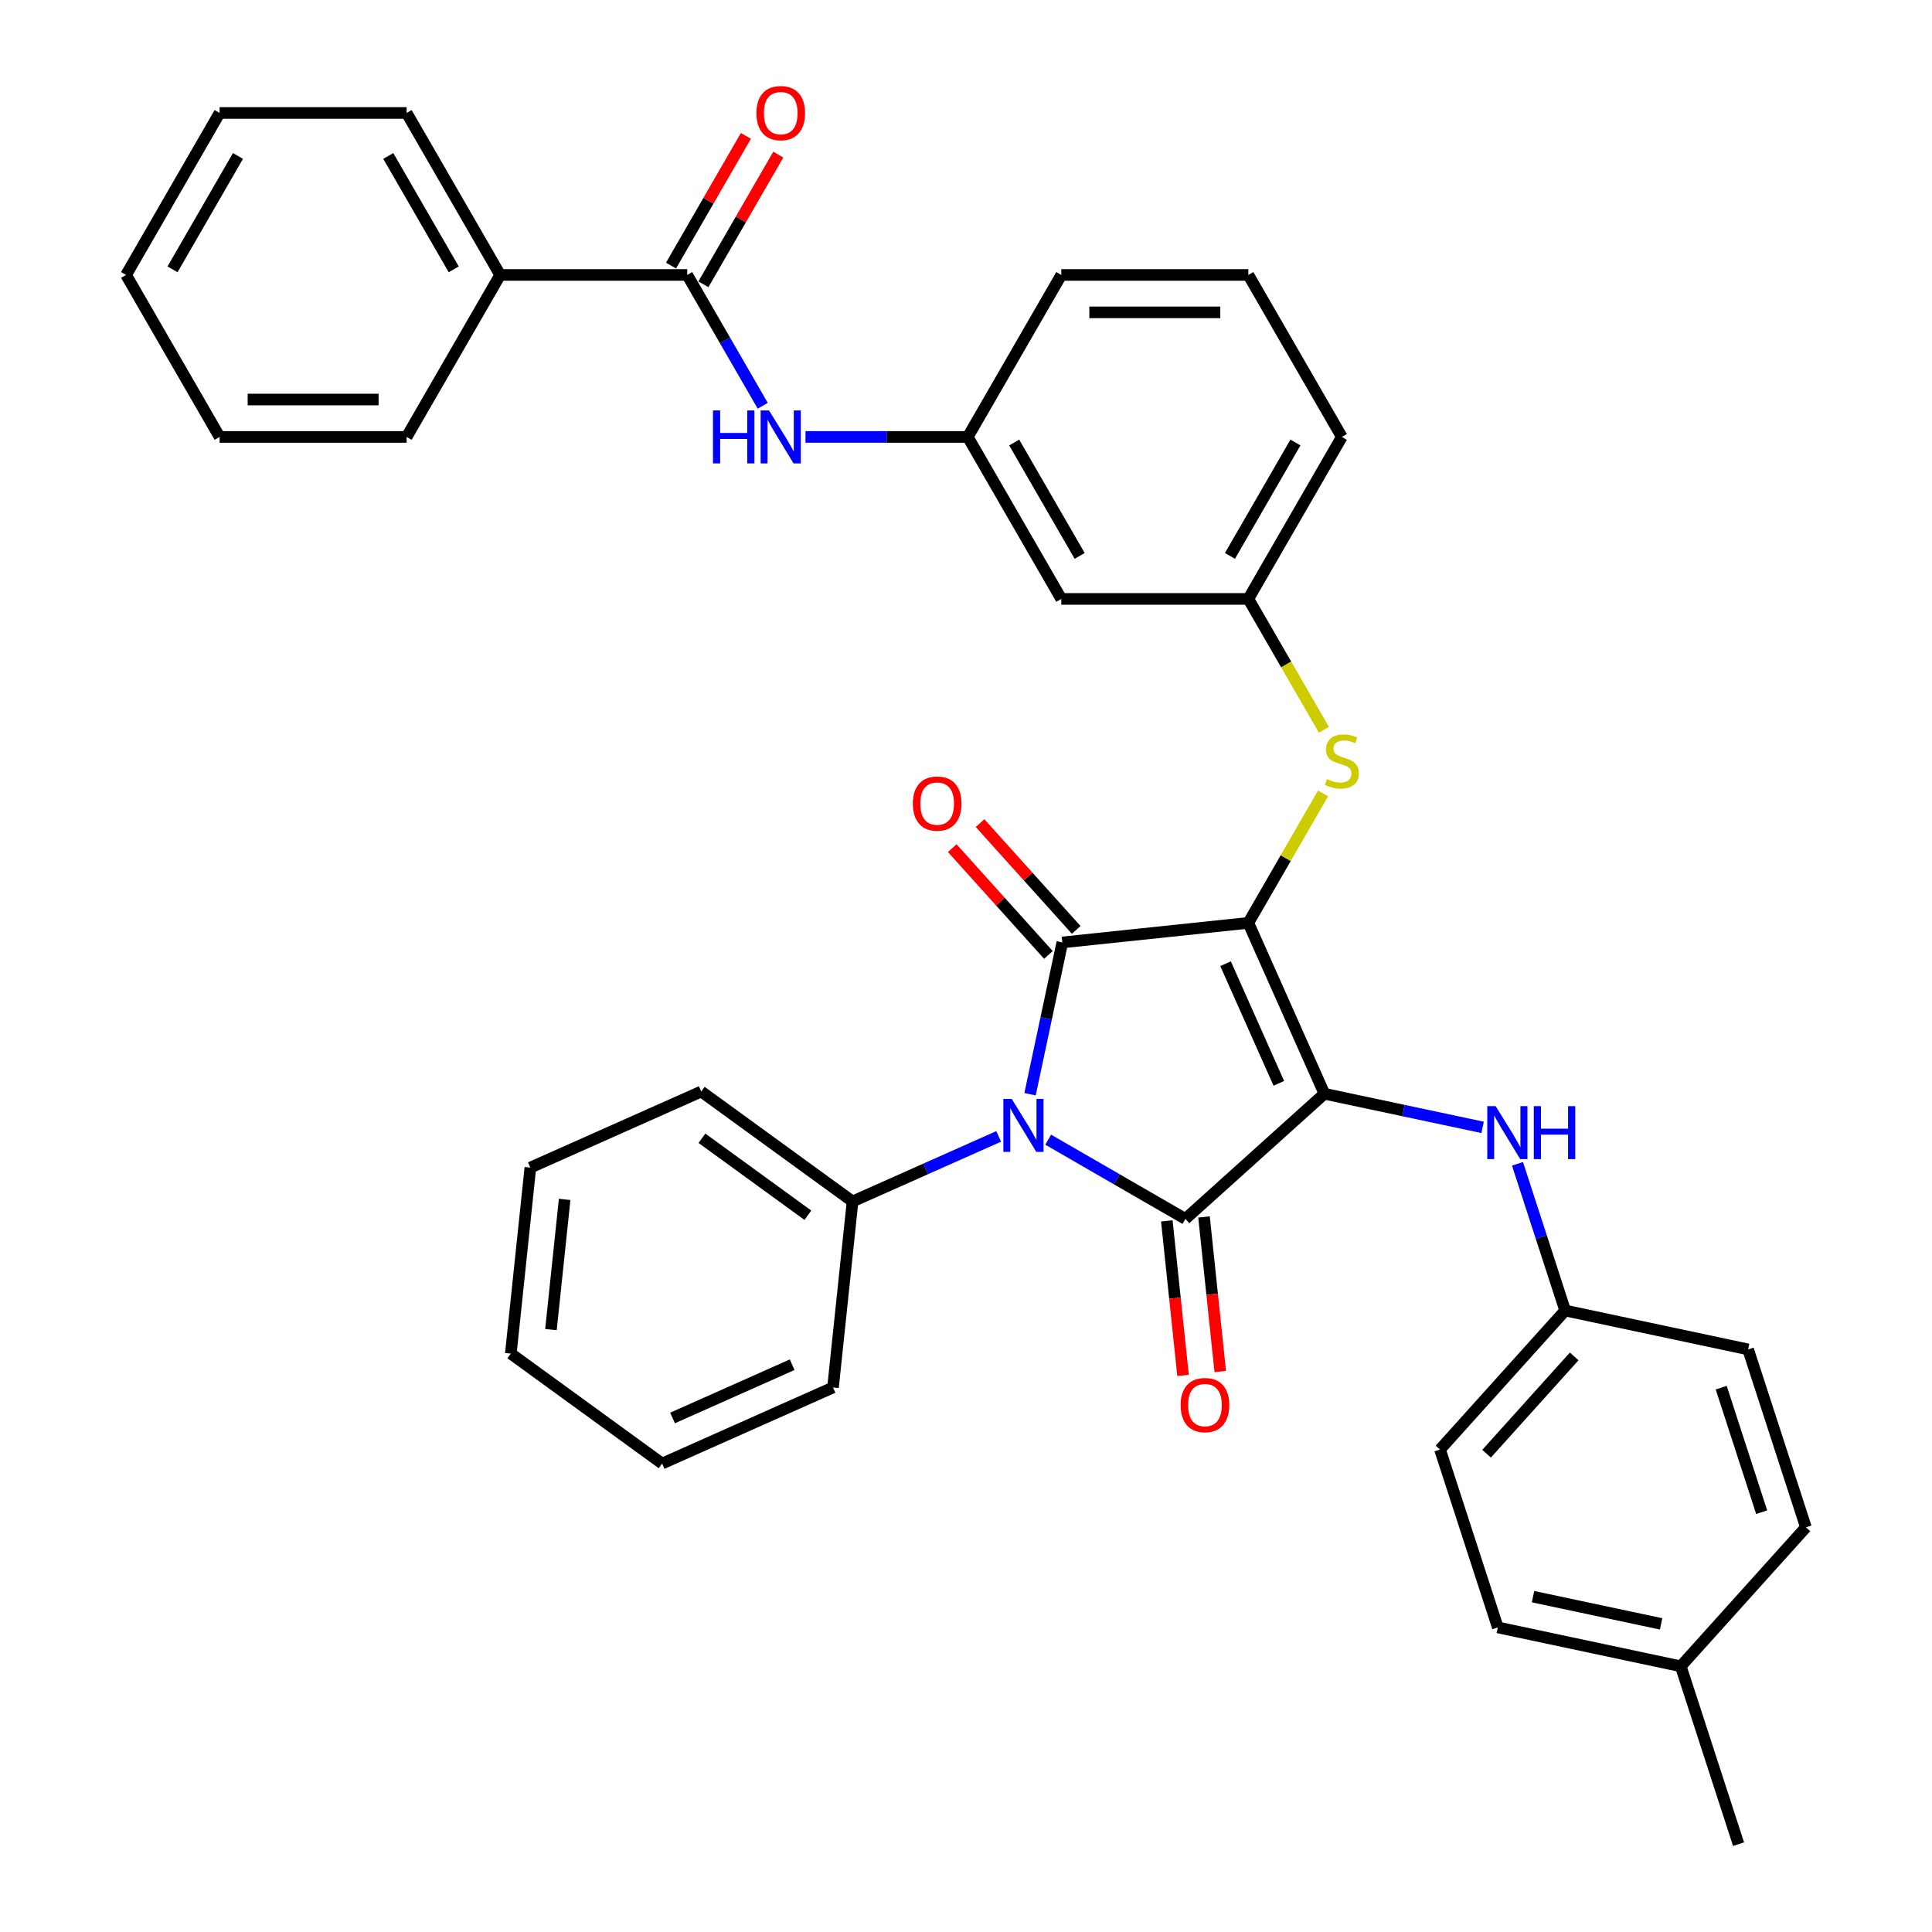 <?xml version='1.0' encoding='iso-8859-1'?>
<svg version='1.1' baseProfile='full'
              xmlns='http://www.w3.org/2000/svg'
                      xmlns:rdkit='http://www.rdkit.org/xml'
                      xmlns:xlink='http://www.w3.org/1999/xlink'
                  xml:space='preserve'
width='1000px' height='1000px' viewBox='0 0 1000 1000'>
<!-- END OF HEADER -->
<rect style='opacity:1.0;fill:#FFFFFF;stroke:none' width='1000' height='1000' x='0' y='0'> </rect>
<path class='bond-0' d='M 394.792,210.025 L 375.245,176.168' style='fill:none;fill-rule:evenodd;stroke:#0000FF;stroke-width:6px;stroke-linecap:butt;stroke-linejoin:miter;stroke-opacity:1' />
<path class='bond-0' d='M 375.245,176.168 L 355.698,142.312' style='fill:none;fill-rule:evenodd;stroke:#000000;stroke-width:6px;stroke-linecap:butt;stroke-linejoin:miter;stroke-opacity:1' />
<path class='bond-1' d='M 416.922,226.154 L 458.919,226.154' style='fill:none;fill-rule:evenodd;stroke:#0000FF;stroke-width:6px;stroke-linecap:butt;stroke-linejoin:miter;stroke-opacity:1' />
<path class='bond-1' d='M 458.919,226.154 L 500.917,226.154' style='fill:none;fill-rule:evenodd;stroke:#000000;stroke-width:6px;stroke-linecap:butt;stroke-linejoin:miter;stroke-opacity:1' />
<path class='bond-2' d='M 364.082,147.153 L 383.462,113.587' style='fill:none;fill-rule:evenodd;stroke:#000000;stroke-width:6px;stroke-linecap:butt;stroke-linejoin:miter;stroke-opacity:1' />
<path class='bond-2' d='M 383.462,113.587 L 402.841,80.02' style='fill:none;fill-rule:evenodd;stroke:#FF0000;stroke-width:6px;stroke-linecap:butt;stroke-linejoin:miter;stroke-opacity:1' />
<path class='bond-2' d='M 347.314,137.471 L 366.693,103.905' style='fill:none;fill-rule:evenodd;stroke:#000000;stroke-width:6px;stroke-linecap:butt;stroke-linejoin:miter;stroke-opacity:1' />
<path class='bond-2' d='M 366.693,103.905 L 386.073,70.339' style='fill:none;fill-rule:evenodd;stroke:#FF0000;stroke-width:6px;stroke-linecap:butt;stroke-linejoin:miter;stroke-opacity:1' />
<path class='bond-3' d='M 355.698,142.312 L 258.886,142.312' style='fill:none;fill-rule:evenodd;stroke:#000000;stroke-width:6px;stroke-linecap:butt;stroke-linejoin:miter;stroke-opacity:1' />
<path class='bond-4' d='M 646.135,477.679 L 685.512,566.122' style='fill:none;fill-rule:evenodd;stroke:#000000;stroke-width:6px;stroke-linecap:butt;stroke-linejoin:miter;stroke-opacity:1' />
<path class='bond-4' d='M 634.353,498.821 L 661.917,560.731' style='fill:none;fill-rule:evenodd;stroke:#000000;stroke-width:6px;stroke-linecap:butt;stroke-linejoin:miter;stroke-opacity:1' />
<path class='bond-5' d='M 646.135,477.679 L 549.853,487.799' style='fill:none;fill-rule:evenodd;stroke:#000000;stroke-width:6px;stroke-linecap:butt;stroke-linejoin:miter;stroke-opacity:1' />
<path class='bond-6' d='M 646.135,477.679 L 665.481,444.171' style='fill:none;fill-rule:evenodd;stroke:#000000;stroke-width:6px;stroke-linecap:butt;stroke-linejoin:miter;stroke-opacity:1' />
<path class='bond-6' d='M 665.481,444.171 L 684.826,410.663' style='fill:none;fill-rule:evenodd;stroke:#CCCC00;stroke-width:6px;stroke-linecap:butt;stroke-linejoin:miter;stroke-opacity:1' />
<path class='bond-7' d='M 685.512,566.122 L 613.566,630.902' style='fill:none;fill-rule:evenodd;stroke:#000000;stroke-width:6px;stroke-linecap:butt;stroke-linejoin:miter;stroke-opacity:1' />
<path class='bond-8' d='M 685.512,566.122 L 726.451,574.823' style='fill:none;fill-rule:evenodd;stroke:#000000;stroke-width:6px;stroke-linecap:butt;stroke-linejoin:miter;stroke-opacity:1' />
<path class='bond-8' d='M 726.451,574.823 L 767.391,583.525' style='fill:none;fill-rule:evenodd;stroke:#0000FF;stroke-width:6px;stroke-linecap:butt;stroke-linejoin:miter;stroke-opacity:1' />
<path class='bond-9' d='M 613.566,630.902 L 578.054,610.399' style='fill:none;fill-rule:evenodd;stroke:#000000;stroke-width:6px;stroke-linecap:butt;stroke-linejoin:miter;stroke-opacity:1' />
<path class='bond-9' d='M 578.054,610.399 L 542.543,589.896' style='fill:none;fill-rule:evenodd;stroke:#0000FF;stroke-width:6px;stroke-linecap:butt;stroke-linejoin:miter;stroke-opacity:1' />
<path class='bond-10' d='M 603.938,631.914 L 608.142,671.913' style='fill:none;fill-rule:evenodd;stroke:#000000;stroke-width:6px;stroke-linecap:butt;stroke-linejoin:miter;stroke-opacity:1' />
<path class='bond-10' d='M 608.142,671.913 L 612.346,711.912' style='fill:none;fill-rule:evenodd;stroke:#FF0000;stroke-width:6px;stroke-linecap:butt;stroke-linejoin:miter;stroke-opacity:1' />
<path class='bond-10' d='M 623.195,629.89 L 627.399,669.889' style='fill:none;fill-rule:evenodd;stroke:#000000;stroke-width:6px;stroke-linecap:butt;stroke-linejoin:miter;stroke-opacity:1' />
<path class='bond-10' d='M 627.399,669.889 L 631.603,709.888' style='fill:none;fill-rule:evenodd;stroke:#FF0000;stroke-width:6px;stroke-linecap:butt;stroke-linejoin:miter;stroke-opacity:1' />
<path class='bond-11' d='M 516.907,588.202 L 479.094,605.037' style='fill:none;fill-rule:evenodd;stroke:#0000FF;stroke-width:6px;stroke-linecap:butt;stroke-linejoin:miter;stroke-opacity:1' />
<path class='bond-11' d='M 479.094,605.037 L 441.282,621.873' style='fill:none;fill-rule:evenodd;stroke:#000000;stroke-width:6px;stroke-linecap:butt;stroke-linejoin:miter;stroke-opacity:1' />
<path class='bond-12' d='M 533.153,566.367 L 541.503,527.083' style='fill:none;fill-rule:evenodd;stroke:#0000FF;stroke-width:6px;stroke-linecap:butt;stroke-linejoin:miter;stroke-opacity:1' />
<path class='bond-12' d='M 541.503,527.083 L 549.853,487.799' style='fill:none;fill-rule:evenodd;stroke:#000000;stroke-width:6px;stroke-linecap:butt;stroke-linejoin:miter;stroke-opacity:1' />
<path class='bond-13' d='M 557.048,481.321 L 532.16,453.681' style='fill:none;fill-rule:evenodd;stroke:#000000;stroke-width:6px;stroke-linecap:butt;stroke-linejoin:miter;stroke-opacity:1' />
<path class='bond-13' d='M 532.16,453.681 L 507.273,426.041' style='fill:none;fill-rule:evenodd;stroke:#FF0000;stroke-width:6px;stroke-linecap:butt;stroke-linejoin:miter;stroke-opacity:1' />
<path class='bond-13' d='M 542.658,494.277 L 517.771,466.637' style='fill:none;fill-rule:evenodd;stroke:#000000;stroke-width:6px;stroke-linecap:butt;stroke-linejoin:miter;stroke-opacity:1' />
<path class='bond-13' d='M 517.771,466.637 L 492.884,438.997' style='fill:none;fill-rule:evenodd;stroke:#FF0000;stroke-width:6px;stroke-linecap:butt;stroke-linejoin:miter;stroke-opacity:1' />
<path class='bond-14' d='M 785.449,602.379 L 797.787,640.351' style='fill:none;fill-rule:evenodd;stroke:#0000FF;stroke-width:6px;stroke-linecap:butt;stroke-linejoin:miter;stroke-opacity:1' />
<path class='bond-14' d='M 797.787,640.351 L 810.125,678.324' style='fill:none;fill-rule:evenodd;stroke:#000000;stroke-width:6px;stroke-linecap:butt;stroke-linejoin:miter;stroke-opacity:1' />
<path class='bond-15' d='M 685.251,377.747 L 665.693,343.871' style='fill:none;fill-rule:evenodd;stroke:#CCCC00;stroke-width:6px;stroke-linecap:butt;stroke-linejoin:miter;stroke-opacity:1' />
<path class='bond-15' d='M 665.693,343.871 L 646.135,309.996' style='fill:none;fill-rule:evenodd;stroke:#000000;stroke-width:6px;stroke-linecap:butt;stroke-linejoin:miter;stroke-opacity:1' />
<path class='bond-16' d='M 694.541,226.154 L 646.135,309.996' style='fill:none;fill-rule:evenodd;stroke:#000000;stroke-width:6px;stroke-linecap:butt;stroke-linejoin:miter;stroke-opacity:1' />
<path class='bond-16' d='M 670.512,229.049 L 636.627,287.738' style='fill:none;fill-rule:evenodd;stroke:#000000;stroke-width:6px;stroke-linecap:butt;stroke-linejoin:miter;stroke-opacity:1' />
<path class='bond-17' d='M 694.541,226.154 L 646.135,142.312' style='fill:none;fill-rule:evenodd;stroke:#000000;stroke-width:6px;stroke-linecap:butt;stroke-linejoin:miter;stroke-opacity:1' />
<path class='bond-18' d='M 500.917,226.154 L 549.323,142.312' style='fill:none;fill-rule:evenodd;stroke:#000000;stroke-width:6px;stroke-linecap:butt;stroke-linejoin:miter;stroke-opacity:1' />
<path class='bond-19' d='M 500.917,226.154 L 549.323,309.996' style='fill:none;fill-rule:evenodd;stroke:#000000;stroke-width:6px;stroke-linecap:butt;stroke-linejoin:miter;stroke-opacity:1' />
<path class='bond-19' d='M 524.946,229.049 L 558.83,287.738' style='fill:none;fill-rule:evenodd;stroke:#000000;stroke-width:6px;stroke-linecap:butt;stroke-linejoin:miter;stroke-opacity:1' />
<path class='bond-20' d='M 646.135,309.996 L 549.323,309.996' style='fill:none;fill-rule:evenodd;stroke:#000000;stroke-width:6px;stroke-linecap:butt;stroke-linejoin:miter;stroke-opacity:1' />
<path class='bond-21' d='M 810.125,678.324 L 904.822,698.452' style='fill:none;fill-rule:evenodd;stroke:#000000;stroke-width:6px;stroke-linecap:butt;stroke-linejoin:miter;stroke-opacity:1' />
<path class='bond-22' d='M 810.125,678.324 L 745.345,750.269' style='fill:none;fill-rule:evenodd;stroke:#000000;stroke-width:6px;stroke-linecap:butt;stroke-linejoin:miter;stroke-opacity:1' />
<path class='bond-22' d='M 814.797,702.072 L 769.451,752.433' style='fill:none;fill-rule:evenodd;stroke:#000000;stroke-width:6px;stroke-linecap:butt;stroke-linejoin:miter;stroke-opacity:1' />
<path class='bond-23' d='M 869.958,862.472 L 775.262,842.343' style='fill:none;fill-rule:evenodd;stroke:#000000;stroke-width:6px;stroke-linecap:butt;stroke-linejoin:miter;stroke-opacity:1' />
<path class='bond-23' d='M 859.78,840.513 L 793.492,826.423' style='fill:none;fill-rule:evenodd;stroke:#000000;stroke-width:6px;stroke-linecap:butt;stroke-linejoin:miter;stroke-opacity:1' />
<path class='bond-24' d='M 869.958,862.472 L 899.875,954.545' style='fill:none;fill-rule:evenodd;stroke:#000000;stroke-width:6px;stroke-linecap:butt;stroke-linejoin:miter;stroke-opacity:1' />
<path class='bond-25' d='M 869.958,862.472 L 934.738,790.526' style='fill:none;fill-rule:evenodd;stroke:#000000;stroke-width:6px;stroke-linecap:butt;stroke-linejoin:miter;stroke-opacity:1' />
<path class='bond-26' d='M 904.822,698.452 L 934.738,790.526' style='fill:none;fill-rule:evenodd;stroke:#000000;stroke-width:6px;stroke-linecap:butt;stroke-linejoin:miter;stroke-opacity:1' />
<path class='bond-26' d='M 890.894,718.247 L 911.836,782.698' style='fill:none;fill-rule:evenodd;stroke:#000000;stroke-width:6px;stroke-linecap:butt;stroke-linejoin:miter;stroke-opacity:1' />
<path class='bond-27' d='M 441.282,621.873 L 362.96,564.968' style='fill:none;fill-rule:evenodd;stroke:#000000;stroke-width:6px;stroke-linecap:butt;stroke-linejoin:miter;stroke-opacity:1' />
<path class='bond-27' d='M 418.153,629.001 L 363.327,589.168' style='fill:none;fill-rule:evenodd;stroke:#000000;stroke-width:6px;stroke-linecap:butt;stroke-linejoin:miter;stroke-opacity:1' />
<path class='bond-28' d='M 441.282,621.873 L 431.163,718.154' style='fill:none;fill-rule:evenodd;stroke:#000000;stroke-width:6px;stroke-linecap:butt;stroke-linejoin:miter;stroke-opacity:1' />
<path class='bond-29' d='M 362.96,564.968 L 274.517,604.345' style='fill:none;fill-rule:evenodd;stroke:#000000;stroke-width:6px;stroke-linecap:butt;stroke-linejoin:miter;stroke-opacity:1' />
<path class='bond-30' d='M 431.163,718.154 L 342.72,757.531' style='fill:none;fill-rule:evenodd;stroke:#000000;stroke-width:6px;stroke-linecap:butt;stroke-linejoin:miter;stroke-opacity:1' />
<path class='bond-30' d='M 410.021,706.372 L 348.111,733.936' style='fill:none;fill-rule:evenodd;stroke:#000000;stroke-width:6px;stroke-linecap:butt;stroke-linejoin:miter;stroke-opacity:1' />
<path class='bond-31' d='M 274.517,604.345 L 264.398,700.627' style='fill:none;fill-rule:evenodd;stroke:#000000;stroke-width:6px;stroke-linecap:butt;stroke-linejoin:miter;stroke-opacity:1' />
<path class='bond-31' d='M 292.256,620.811 L 285.172,688.208' style='fill:none;fill-rule:evenodd;stroke:#000000;stroke-width:6px;stroke-linecap:butt;stroke-linejoin:miter;stroke-opacity:1' />
<path class='bond-32' d='M 342.72,757.531 L 264.398,700.627' style='fill:none;fill-rule:evenodd;stroke:#000000;stroke-width:6px;stroke-linecap:butt;stroke-linejoin:miter;stroke-opacity:1' />
<path class='bond-33' d='M 745.345,750.269 L 775.262,842.343' style='fill:none;fill-rule:evenodd;stroke:#000000;stroke-width:6px;stroke-linecap:butt;stroke-linejoin:miter;stroke-opacity:1' />
<path class='bond-34' d='M 646.135,142.312 L 549.323,142.312' style='fill:none;fill-rule:evenodd;stroke:#000000;stroke-width:6px;stroke-linecap:butt;stroke-linejoin:miter;stroke-opacity:1' />
<path class='bond-34' d='M 631.613,161.674 L 563.844,161.674' style='fill:none;fill-rule:evenodd;stroke:#000000;stroke-width:6px;stroke-linecap:butt;stroke-linejoin:miter;stroke-opacity:1' />
<path class='bond-35' d='M 258.886,142.312 L 210.48,58.47' style='fill:none;fill-rule:evenodd;stroke:#000000;stroke-width:6px;stroke-linecap:butt;stroke-linejoin:miter;stroke-opacity:1' />
<path class='bond-35' d='M 234.857,139.417 L 200.972,80.728' style='fill:none;fill-rule:evenodd;stroke:#000000;stroke-width:6px;stroke-linecap:butt;stroke-linejoin:miter;stroke-opacity:1' />
<path class='bond-36' d='M 258.886,142.312 L 210.48,226.154' style='fill:none;fill-rule:evenodd;stroke:#000000;stroke-width:6px;stroke-linecap:butt;stroke-linejoin:miter;stroke-opacity:1' />
<path class='bond-37' d='M 210.48,58.47 L 113.668,58.47' style='fill:none;fill-rule:evenodd;stroke:#000000;stroke-width:6px;stroke-linecap:butt;stroke-linejoin:miter;stroke-opacity:1' />
<path class='bond-38' d='M 210.48,226.154 L 113.668,226.154' style='fill:none;fill-rule:evenodd;stroke:#000000;stroke-width:6px;stroke-linecap:butt;stroke-linejoin:miter;stroke-opacity:1' />
<path class='bond-38' d='M 195.958,206.791 L 128.19,206.791' style='fill:none;fill-rule:evenodd;stroke:#000000;stroke-width:6px;stroke-linecap:butt;stroke-linejoin:miter;stroke-opacity:1' />
<path class='bond-39' d='M 113.668,58.47 L 65.262,142.312' style='fill:none;fill-rule:evenodd;stroke:#000000;stroke-width:6px;stroke-linecap:butt;stroke-linejoin:miter;stroke-opacity:1' />
<path class='bond-39' d='M 123.175,80.728 L 89.291,139.417' style='fill:none;fill-rule:evenodd;stroke:#000000;stroke-width:6px;stroke-linecap:butt;stroke-linejoin:miter;stroke-opacity:1' />
<path class='bond-40' d='M 113.668,226.154 L 65.262,142.312' style='fill:none;fill-rule:evenodd;stroke:#000000;stroke-width:6px;stroke-linecap:butt;stroke-linejoin:miter;stroke-opacity:1' />
<path  class='atom-0' d='M 369.039 212.445
L 372.757 212.445
L 372.757 224.101
L 386.775 224.101
L 386.775 212.445
L 390.493 212.445
L 390.493 239.862
L 386.775 239.862
L 386.775 227.199
L 372.757 227.199
L 372.757 239.862
L 369.039 239.862
L 369.039 212.445
' fill='#0000FF'/>
<path  class='atom-0' d='M 398.044 212.445
L 407.028 226.967
Q 407.919 228.4, 409.352 230.994
Q 410.784 233.589, 410.862 233.744
L 410.862 212.445
L 414.502 212.445
L 414.502 239.862
L 410.746 239.862
L 401.103 223.985
Q 399.98 222.126, 398.78 219.996
Q 397.618 217.867, 397.269 217.208
L 397.269 239.862
L 393.707 239.862
L 393.707 212.445
L 398.044 212.445
' fill='#0000FF'/>
<path  class='atom-2' d='M 391.519 58.547
Q 391.519 51.964, 394.772 48.285
Q 398.025 44.607, 404.104 44.607
Q 410.184 44.607, 413.437 48.285
Q 416.69 51.964, 416.69 58.547
Q 416.69 65.208, 413.398 69.003
Q 410.107 72.76, 404.104 72.76
Q 398.063 72.76, 394.772 69.003
Q 391.519 65.247, 391.519 58.547
M 404.104 69.662
Q 408.287 69.662, 410.533 66.873
Q 412.817 64.046, 412.817 58.547
Q 412.817 53.165, 410.533 50.454
Q 408.287 47.705, 404.104 47.705
Q 399.922 47.705, 397.637 50.415
Q 395.391 53.126, 395.391 58.547
Q 395.391 64.085, 397.637 66.873
Q 399.922 69.662, 404.104 69.662
' fill='#FF0000'/>
<path  class='atom-6' d='M 523.664 568.787
L 532.648 583.309
Q 533.539 584.742, 534.972 587.336
Q 536.405 589.931, 536.482 590.086
L 536.482 568.787
L 540.122 568.787
L 540.122 596.204
L 536.366 596.204
L 526.723 580.327
Q 525.6 578.468, 524.4 576.338
Q 523.238 574.208, 522.89 573.55
L 522.89 596.204
L 519.327 596.204
L 519.327 568.787
L 523.664 568.787
' fill='#0000FF'/>
<path  class='atom-8' d='M 774.148 572.541
L 783.132 587.063
Q 784.023 588.496, 785.456 591.091
Q 786.889 593.685, 786.966 593.84
L 786.966 572.541
L 790.606 572.541
L 790.606 599.959
L 786.85 599.959
L 777.207 584.081
Q 776.084 582.223, 774.884 580.093
Q 773.722 577.963, 773.374 577.305
L 773.374 599.959
L 769.811 599.959
L 769.811 572.541
L 774.148 572.541
' fill='#0000FF'/>
<path  class='atom-8' d='M 793.898 572.541
L 797.615 572.541
L 797.615 584.198
L 811.634 584.198
L 811.634 572.541
L 815.351 572.541
L 815.351 599.959
L 811.634 599.959
L 811.634 587.296
L 797.615 587.296
L 797.615 599.959
L 793.898 599.959
L 793.898 572.541
' fill='#0000FF'/>
<path  class='atom-9' d='M 686.796 403.248
Q 687.106 403.364, 688.384 403.906
Q 689.662 404.448, 691.056 404.797
Q 692.489 405.106, 693.883 405.106
Q 696.477 405.106, 697.987 403.867
Q 699.498 402.589, 699.498 400.382
Q 699.498 398.872, 698.723 397.942
Q 697.987 397.013, 696.826 396.509
Q 695.664 396.006, 693.728 395.425
Q 691.288 394.689, 689.816 393.992
Q 688.384 393.295, 687.338 391.824
Q 686.331 390.352, 686.331 387.874
Q 686.331 384.427, 688.655 382.297
Q 691.017 380.168, 695.664 380.168
Q 698.839 380.168, 702.441 381.678
L 701.55 384.66
Q 698.259 383.304, 695.78 383.304
Q 693.108 383.304, 691.637 384.427
Q 690.165 385.512, 690.204 387.409
Q 690.204 388.881, 690.94 389.771
Q 691.714 390.662, 692.798 391.165
Q 693.921 391.669, 695.78 392.25
Q 698.259 393.024, 699.73 393.799
Q 701.202 394.573, 702.247 396.161
Q 703.331 397.71, 703.331 400.382
Q 703.331 404.177, 700.776 406.229
Q 698.259 408.243, 694.038 408.243
Q 691.598 408.243, 689.739 407.701
Q 687.919 407.197, 685.75 406.307
L 686.796 403.248
' fill='#CCCC00'/>
<path  class='atom-10' d='M 472.487 415.931
Q 472.487 409.348, 475.74 405.669
Q 478.993 401.99, 485.073 401.99
Q 491.153 401.99, 494.406 405.669
Q 497.659 409.348, 497.659 415.931
Q 497.659 422.591, 494.367 426.387
Q 491.075 430.143, 485.073 430.143
Q 479.032 430.143, 475.74 426.387
Q 472.487 422.63, 472.487 415.931
M 485.073 427.045
Q 489.255 427.045, 491.501 424.257
Q 493.786 421.43, 493.786 415.931
Q 493.786 410.548, 491.501 407.837
Q 489.255 405.088, 485.073 405.088
Q 480.891 405.088, 478.606 407.799
Q 476.36 410.509, 476.36 415.931
Q 476.36 421.468, 478.606 424.257
Q 480.891 427.045, 485.073 427.045
' fill='#FF0000'/>
<path  class='atom-11' d='M 611.1 727.261
Q 611.1 720.678, 614.353 716.999
Q 617.606 713.32, 623.686 713.32
Q 629.766 713.32, 633.019 716.999
Q 636.272 720.678, 636.272 727.261
Q 636.272 733.922, 632.98 737.717
Q 629.688 741.473, 623.686 741.473
Q 617.645 741.473, 614.353 737.717
Q 611.1 733.96, 611.1 727.261
M 623.686 738.375
Q 627.868 738.375, 630.114 735.587
Q 632.399 732.76, 632.399 727.261
Q 632.399 721.878, 630.114 719.167
Q 627.868 716.418, 623.686 716.418
Q 619.504 716.418, 617.219 719.129
Q 614.973 721.839, 614.973 727.261
Q 614.973 732.799, 617.219 735.587
Q 619.504 738.375, 623.686 738.375
' fill='#FF0000'/>
</svg>
